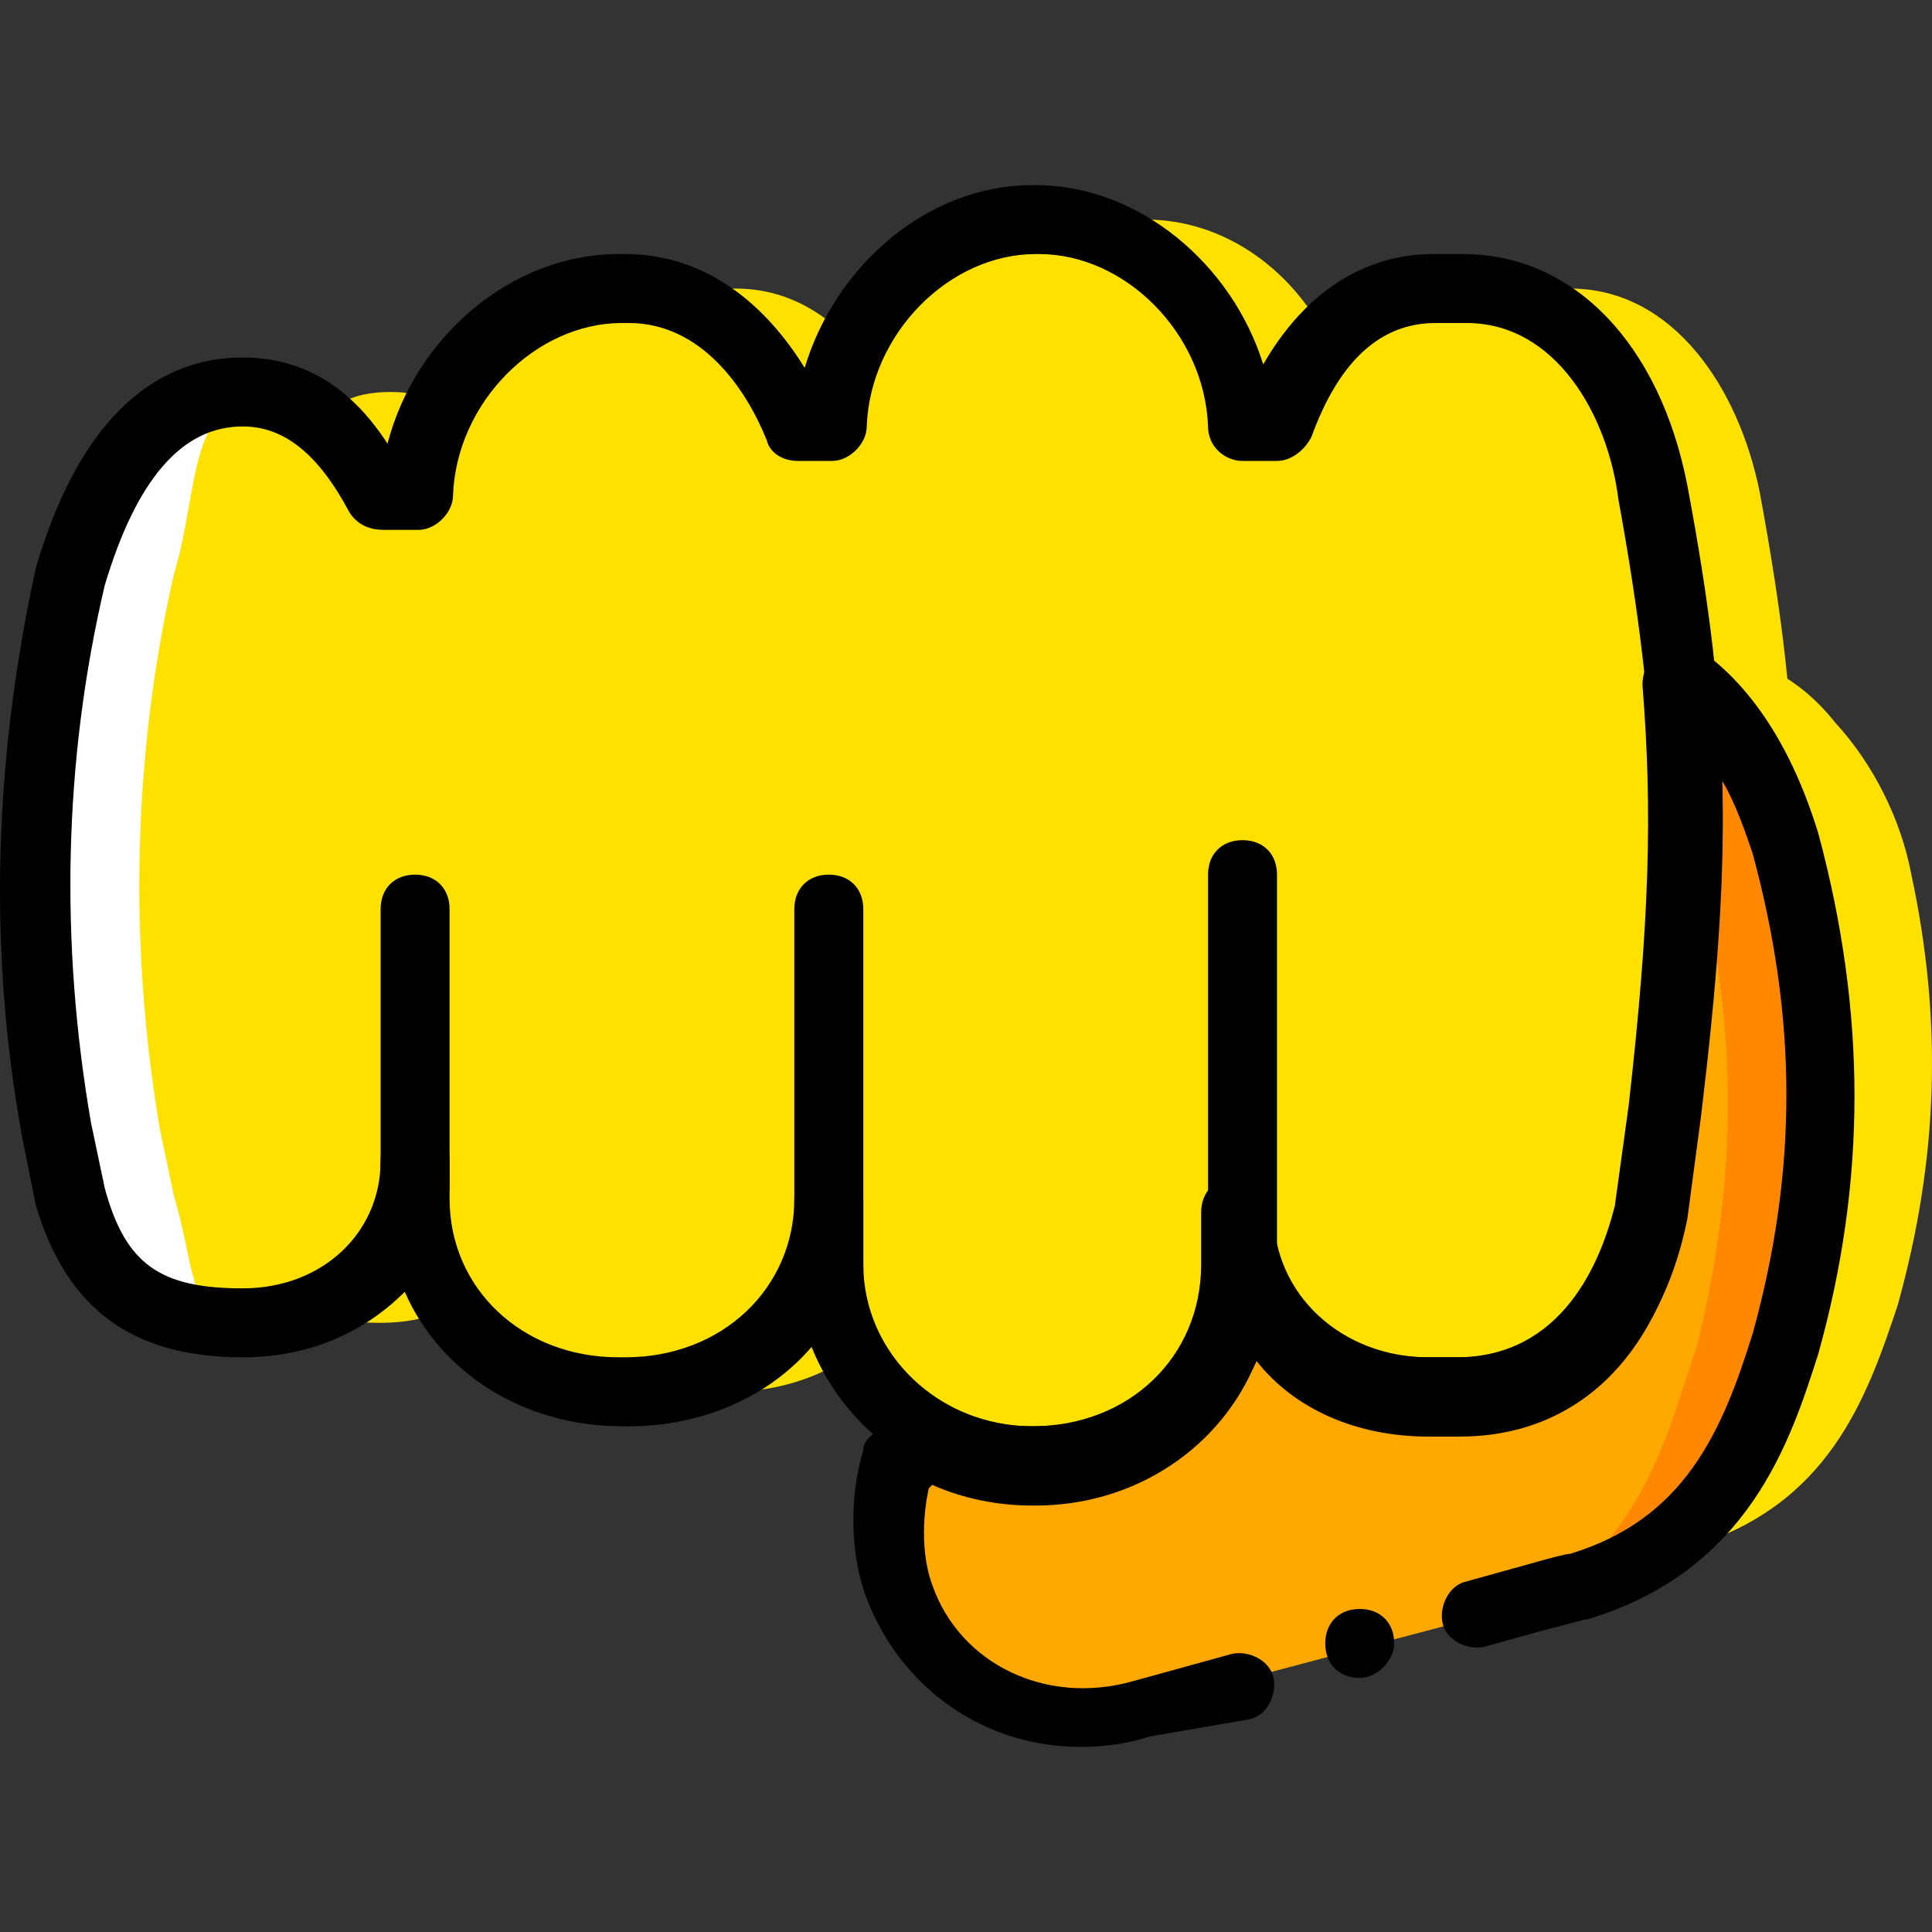 <?xml version="1.0" encoding="iso-8859-1"?>
<!-- Generator: Adobe Illustrator 19.0.0, SVG Export Plug-In . SVG Version: 6.00 Build 0)  -->
<svg version="1.1" id="Layer_1" xmlns="http://www.w3.org/2000/svg" xmlns:xlink="http://www.w3.org/1999/xlink" x="0px" y="0px"
	 viewBox="0 0 512.356 512.356" style="enable-background:new 0 0 512.356 512.356;" xml:space="preserve">
<rect x="0" y="0" width="512.356" height="512.356" fill="#333333" stroke="none"/>
<g transform="translate(1 1)">
	<g>
		<path style="fill:#FFE100;" d="M465.654,129.464c-5.486-27.429-22.857-53.943-50.286-53.943h-8.229
			c-21.943,0-34.743,17.371-41.143,36.571h-9.143c-0.914-28.343-24.686-54.857-53.943-54.857h-0.914
			c-29.257,0-53.029,26.514-53.943,54.857h-9.143c-8.229-19.2-22.857-36.571-44.8-36.571h-1.829
			c-49.371,0-53.029,26.514-53.943,54.857h-9.143c-7.314-14.629-9.143-27.429-26.514-27.429c-27.429,0-22.857,24.686-30.171,48.457
			c-10.971,48.457-11.886,98.743-3.657,147.2l3.657,17.371c7.314,24.686,1.829,33.829,27.429,33.829s36.571-17.371,36.571-42.971
			v10.057c0,30.171,24.686,51.2,53.943,51.2h1.829c30.171,0,53.943-21.029,53.943-51.2v17.371c0,30.171,24.686,52.114,53.943,52.114
			h0.914c30.171,0,53.943-21.943,53.943-52.114V320.55c0,27.429,22.857,47.543,50.286,47.543h8.229
			c28.343,0,44.8-20.114,50.286-47.543l3.657-26.514C477.54,229.121,477.54,193.464,465.654,129.464"/>
		<path style="fill:#FFE100;" d="M505.883,230.95c-2.743-14.629-10.057-29.257-20.114-40.229
			c-10.971-13.714-20.114-14.629-30.171-21.943l-0.914,0.914c3.657,37.486,20.114,68.571,14.629,114.286l-3.657,27.429
			c-6.4,27.429-22.857,47.543-50.286,47.543h-8.229c-27.429,0-50.286-20.114-50.286-47.543v13.714
			c0,28.343-22.857,52.114-52.114,52.114h-3.657c-10.057,0-20.114-2.743-28.343-7.314l-8.229,7.314
			c-2.743,10.057-2.743,22.857,0.914,33.829c9.143,26.514,36.571,39.314,64,31.086l117.943-32.914
			c36.571-10.971,46.629-39.314,54.857-64C513.197,305.921,514.111,269.35,505.883,230.95"/>
	</g>
	<path style="fill:#FFFFFF;" d="M438.225,129.464c-5.486-27.429-22.857-53.943-50.286-53.943h-8.229
		c-21.943,0-34.743,17.371-41.143,36.571h-9.143c-0.914-28.343-24.686-54.857-53.943-54.857h-0.914
		c-29.257,0-53.029,26.514-53.943,54.857h-9.143c-8.229-19.2-22.857-36.571-44.8-36.571h-1.829
		c-29.257,0-53.029,26.514-53.943,54.857h-9.143c-9.143-14.629-21.029-27.429-38.4-27.429c-25.6,0-38.4,24.686-45.714,48.457
		c-10.971,48.457-11.886,98.743-3.657,147.2l3.657,17.371c7.314,24.686,20.114,33.829,45.714,33.829s45.714-17.371,45.714-42.971
		v10.057c0,30.171,24.686,51.2,53.943,51.2h1.829c30.171,0,53.943-21.029,53.943-51.2v17.371c0,30.171,24.686,52.114,53.943,52.114
		h0.914c30.171,0,53.943-21.943,53.943-52.114V320.55c0,27.429,22.857,47.543,50.286,47.543h8.229
		c28.343,0,44.8-20.114,50.286-47.543l3.657-26.514C450.111,229.121,450.111,193.464,438.225,129.464"/>
	<path style="fill:#FFE100;" d="M438.225,129.464c-5.486-27.429-22.857-53.943-50.286-53.943h-8.229
		c-21.943,0-34.743,17.371-41.143,36.571h-9.143c-0.914-28.343-24.686-54.857-53.943-54.857h-0.914
		c-29.257,0-53.029,26.514-53.943,54.857h-9.143c-8.229-19.2-22.857-36.571-44.8-36.571h-1.829
		c-49.371,0-53.029,26.514-53.943,54.857h-9.143c-9.143-14.629-10.971-27.429-28.343-27.429c-25.6,0-21.029,24.686-28.343,48.457
		c-10.971,48.457-11.886,98.743-3.657,147.2l3.657,17.371c7.314,24.686,1.829,33.829,27.429,33.829s36.571-17.371,36.571-42.971
		v10.057c0,30.171,24.686,51.2,53.943,51.2h1.829c30.171,0,53.943-21.029,53.943-51.2v17.371c0,30.171,24.686,52.114,53.943,52.114
		h0.914c30.171,0,53.943-21.943,53.943-52.114V320.55c0,27.429,22.857,47.543,50.286,47.543h8.229
		c28.343,0,44.8-20.114,50.286-47.543l3.657-26.514C450.111,229.121,450.111,193.464,438.225,129.464"/>
	<path style="fill:#FF8800;" d="M474.797,221.807c-6.4-17.371-14.629-34.743-27.429-42.971l-0.914,0.914
		c3.657,37.486,1.829,68.571-3.657,114.286l-4.571,26.514c-6.4,27.429-22.857,47.543-50.286,47.543h-8.229
		c-27.429,0-50.286-20.114-50.286-47.543v13.714c0,30.171-24.686,52.114-53.943,52.114h-0.914c-10.057,0-20.114-2.743-28.343-7.314
		l-9.143,7.314c-2.743,10.057-2.743,22.857,0.914,33.829c9.143,26.514,36.571,39.314,64,31.086l117.943-32.914
		c36.571-10.971,46.629-39.314,54.857-64C487.597,309.578,486.683,266.607,474.797,221.807"/>
	<path style="fill:#FFA800;" d="M447.368,222.721c-6.4-17.371,12.8-34.743-0.914-42.971l-0.914,0.914
		c3.657,37.486,1.829,68.571-3.657,114.286l-3.657,26.514c-6.4,27.429-26.514,47.543-54.857,47.543h-8.229
		c-27.429,0-50.286-20.114-50.286-47.543v13.714c0,30.171-24.686,52.114-53.943,52.114h-0.914c-10.057,0-20.114-2.743-28.343-7.314
		l-7.314,7.314c-2.743,10.057-2.743,22.857,0.914,33.829c9.143,26.514,36.571,39.314,64,31.086c0,0,96-25.6,96.914-25.6
		c36.571-10.971,44.8-46.629,53.029-71.314C460.168,310.492,460.168,267.521,447.368,222.721"/>
	<path d="M109.083,322.378c-5.486,0-9.143-3.657-9.143-9.143v-73.143c0-5.486,3.657-9.143,9.143-9.143s9.143,3.657,9.143,9.143
		v73.143C118.225,318.721,114.568,322.378,109.083,322.378z"/>
	<path d="M218.797,349.807c-5.486,0-9.143-3.657-9.143-9.143V240.092c0-5.486,3.657-9.143,9.143-9.143s9.143,3.657,9.143,9.143
		v100.571C227.94,346.15,224.283,349.807,218.797,349.807z"/>
	<path d="M328.511,349.807c-5.486,0-9.143-3.657-9.143-9.143V230.95c0-5.486,3.657-9.143,9.143-9.143
		c5.486,0,9.143,3.657,9.143,9.143v109.714C337.654,346.15,333.997,349.807,328.511,349.807z"/>
	<path d="M274.568,395.521h-0.914c-27.429,0-50.286-16.457-59.429-39.314c-10.971,12.8-28.343,21.029-48.457,21.029h-1.829
		c-26.514,0-48.457-14.629-57.6-35.657c-10.971,10.971-25.6,17.371-42.971,17.371c-29.257,0-46.629-12.8-54.857-40.229
		l-3.657-18.286C-4.289,250.15-2.46,199.864,8.511,149.578c13.714-46.629,37.486-55.771,54.857-55.771
		c15.543,0,28.343,7.314,38.4,22.857c7.314-28.343,32.914-50.286,61.257-50.286h1.829c19.2,0,35.657,10.971,47.543,30.171
		c8.229-27.429,32.914-48.457,60.343-48.457h0.914c27.429,0,52.114,21.029,60.343,47.543c13.714-23.771,32-29.257,44.8-29.257h8.229
		c29.257,0,52.114,23.771,59.429,61.257l0,0c11.886,63.086,11.886,98.743,3.657,167.314l-3.657,27.429
		c-7.314,35.657-29.257,55.771-59.429,55.771h-8.229c-19.2,0-35.657-7.314-45.714-20.114
		C323.94,379.978,301.083,395.521,274.568,395.521z M227.94,316.892v17.371c0,23.771,20.114,42.971,44.8,42.971h0.914
		c25.6,0,44.8-18.286,44.8-42.971V320.55c0-5.486,3.657-9.143,9.143-9.143c5.486,0,9.143,3.657,9.143,9.143
		c0,21.943,18.286,38.4,41.143,38.4h8.229c28.343,0,38.4-25.6,42.057-40.229l3.657-26.514c8.229-65.829,7.314-100.571-3.657-160.914
		c-2.743-21.943-16.457-46.629-40.229-46.629h-8.229c-14.629,0-25.6,10.057-32.914,30.171c-1.829,3.657-5.486,6.4-9.143,6.4h-9.143
		c-4.571,0-9.143-3.657-9.143-9.143c-0.914-24.686-21.943-45.714-44.8-45.714h-0.914c-22.857,0-43.886,21.029-44.8,45.714
		c0,4.571-4.571,9.143-9.143,9.143h-9.143c-3.657,0-7.314-1.829-8.229-5.486c-5.486-13.714-17.371-31.086-36.571-31.086h-1.829
		c-22.857,0-43.886,21.029-44.8,45.714c0,4.571-4.571,9.143-9.143,9.143h-9.143c-4.571,0-7.314-1.829-9.143-4.571
		c-8.229-15.543-17.371-22.857-28.343-22.857c-16.457,0-28.343,14.629-36.571,42.057c-10.971,46.629-11.886,95.086-3.657,142.629
		l3.657,17.371c5.486,20.114,14.629,26.514,36.571,26.514c21.029,0,36.571-14.629,36.571-33.829c0-5.486,3.657-9.143,9.143-9.143
		s9.143,3.657,9.143,9.143v10.057c0,23.771,19.2,42.057,44.8,42.057h1.829c25.6,0,44.8-18.286,44.8-42.057
		c0-5.486,3.657-9.143,9.143-9.143S227.94,312.321,227.94,316.892z"/>
	<path d="M285.54,462.264c-25.6,0-47.543-15.543-56.686-39.314c-4.571-11.886-4.571-27.429-0.914-39.314
		c0-1.829,0.914-2.743,1.829-3.657l7.314-7.314c2.743-2.743,7.314-3.657,10.971-1.829c7.314,3.657,15.543,6.4,23.771,6.4h0.914
		c25.6,0,44.8-18.286,44.8-42.971V320.55c0-5.486,3.657-9.143,9.143-9.143c5.486,0,9.143,3.657,9.143,9.143
		c0,21.943,18.286,38.4,41.143,38.4h8.229c28.343,0,38.4-25.6,42.057-40.229l3.657-26.514c5.486-48.457,6.4-77.714,3.657-111.543
		c0-2.743,0.914-5.486,2.743-7.314l0.914-0.914c2.743-2.743,8.229-3.657,11.886-0.914c12.8,9.143,23.771,24.686,31.086,48.457
		c12.8,47.543,12.8,92.343,0,138.057c-7.314,22.857-18.286,57.6-61.257,70.4l0,0c-0.914,0-3.657,0.914-10.971,2.743l-16.457,4.571
		c-4.571,0.914-10.057-1.829-10.971-6.4c-0.914-4.571,1.829-10.057,6.4-10.971l16.457-4.571c6.4-1.829,10.057-2.743,10.971-2.743
		l0,0c30.171-9.143,40.229-32,48.457-58.514c11.886-42.971,11.886-83.2,0-127.086c-2.743-8.229-5.486-15.543-9.143-21.029
		c0.914,30.171-0.914,57.6-5.486,92.343l-3.657,27.429c-7.314,35.657-29.257,55.771-59.429,55.771h-8.229
		c-19.2,0-35.657-7.314-45.714-20.114c-9.143,22.857-32,38.4-58.514,38.4h-0.914c-9.143,0-18.286-1.829-26.514-5.486l-0.914,0.914
		c-1.829,8.229-1.829,18.286,0.914,25.6c7.314,21.029,30.171,32,53.029,25.6l26.514-7.314c4.571-0.914,10.057,1.829,10.971,6.4
		c0.914,4.571-1.829,10.057-6.4,10.971l-26.514,4.571C298.34,461.35,291.94,462.264,285.54,462.264z"/>
	<path d="M368.74,434.835c0-5.486-3.657-9.143-9.143-9.143c-5.486,0-9.143,3.657-9.143,9.143c0,5.486,3.657,9.143,9.143,9.143
		C364.168,443.978,368.74,439.407,368.74,434.835"/>
</g>
<g>
</g>
<g>
</g>
<g>
</g>
<g>
</g>
<g>
</g>
<g>
</g>
<g>
</g>
<g>
</g>
<g>
</g>
<g>
</g>
<g>
</g>
<g>
</g>
<g>
</g>
<g>
</g>
<g>
</g>
</svg>
